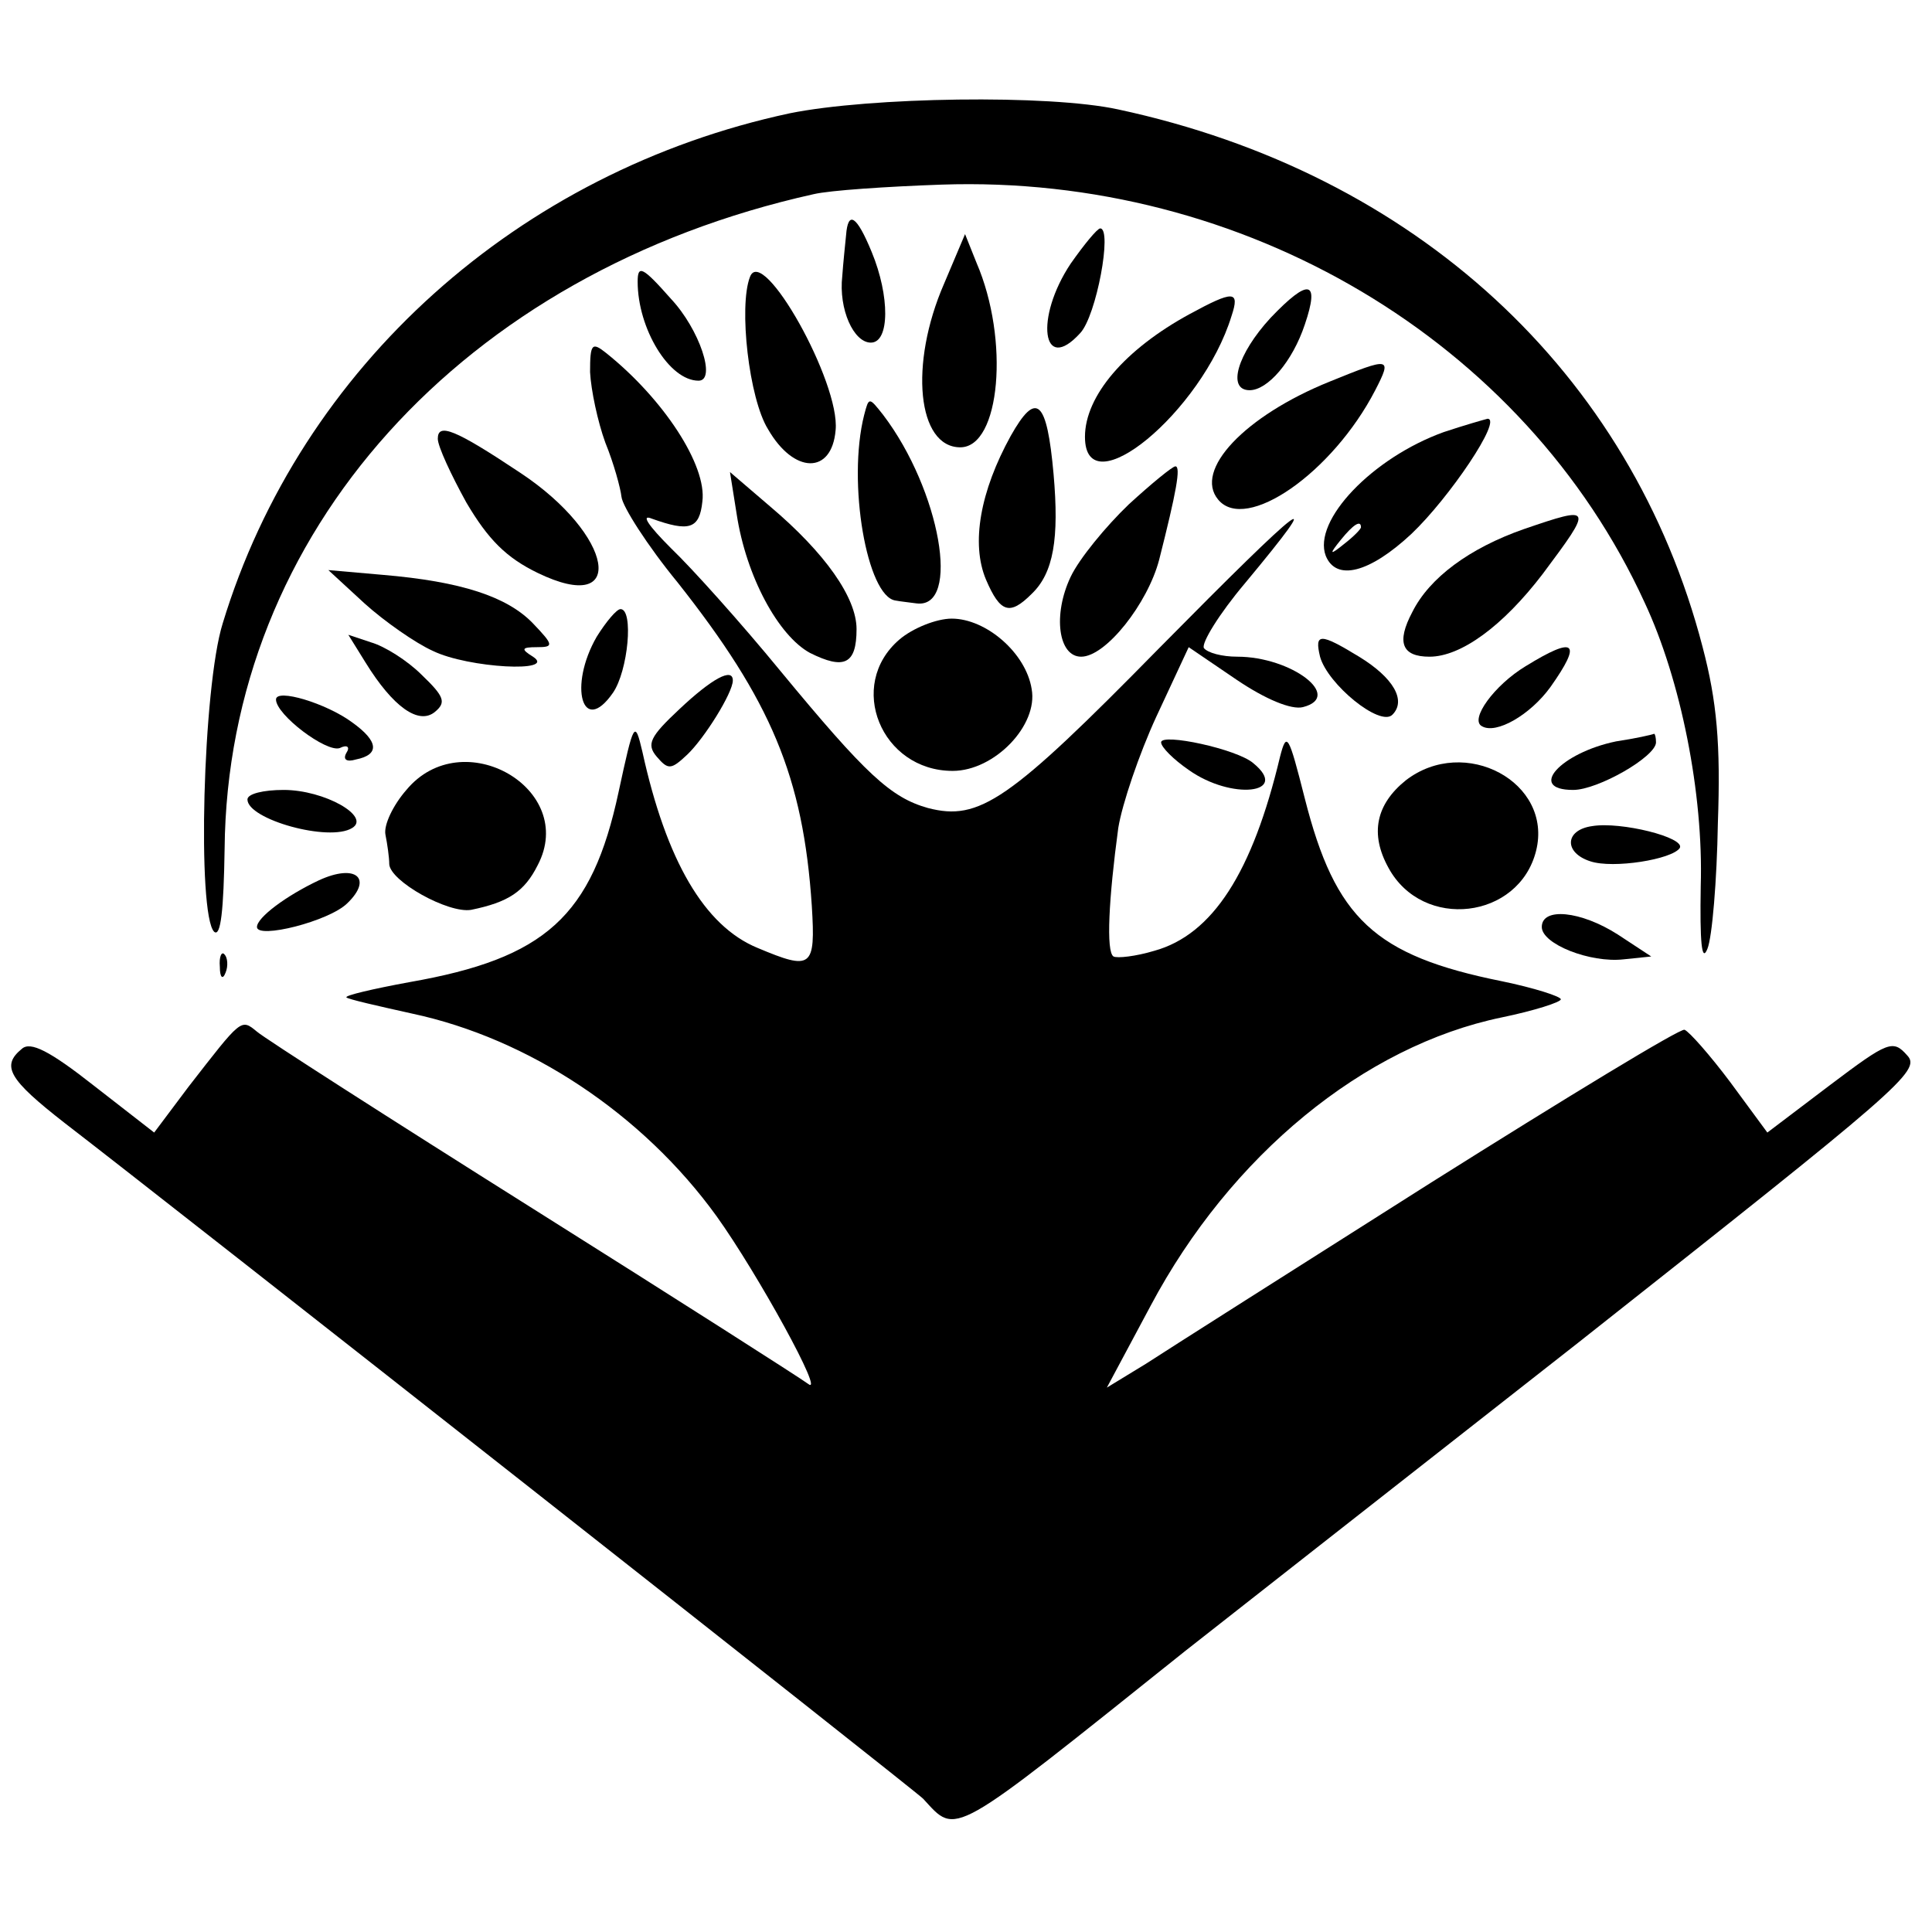 <?xml version="1.0" standalone="no"?>
<!DOCTYPE svg PUBLIC "-//W3C//DTD SVG 20010904//EN"
 "http://www.w3.org/TR/2001/REC-SVG-20010904/DTD/svg10.dtd">
<svg version="1.0" xmlns="http://www.w3.org/2000/svg"
 width="203pt" height="203pt" viewBox="0 0 203 203"
 preserveAspectRatio="xMidYMid meet">
<g transform="translate(0,203) scale(0.1,-0.1)"
fill="#000000" stroke="none">
<path d="M830 1911 c-285 -61 -514 -266 -596 -536 -21 -67 -27 -306 -9 -324 7
-6 10 23 11 87 3 332 250 606 619 688 17 4 77 8 134 10 318 11 613 -164 739
-439 38 -81 62 -201 59 -298 -1 -59 1 -81 7 -66 5 12 10 72 11 132 3 83 -1
128 -16 185 -75 289 -302 498 -614 565 -73 16 -261 13 -345 -4z"/>
<path d="M889 1783 c-1 -10 -3 -29 -4 -43 -4 -35 12 -70 30 -70 20 0 20 49 1
95 -16 39 -25 44 -27 18z"/>
<path d="M1125 1753 c-38 -57 -30 -117 10 -73 17 18 34 110 21 110 -3 0 -17
-17 -31 -37z"/>
<path d="M992 1732 c-37 -85 -28 -172 17 -172 42 0 52 113 17 194 l-12 30 -22
-52z"/>
<path d="M670 1734 c0 -49 33 -104 64 -104 19 0 1 54 -29 86 -30 34 -35 36
-35 18z"/>
<path d="M788 1739 c-12 -31 -1 -128 19 -160 27 -47 67 -48 71 -1 5 50 -77
196 -90 161z"/>
<path d="M1335 1696 c-35 -38 -46 -76 -22 -76 19 0 45 30 58 69 16 47 4 49
-36 7z"/>
<path d="M1250 1700 c-68 -37 -110 -86 -110 -129 0 -75 123 26 154 127 9 27 2
27 -44 2z"/>
<path d="M620 1639 c1 -19 8 -52 16 -74 9 -22 16 -48 17 -57 1 -10 27 -51 59
-90 98 -124 132 -204 141 -340 4 -65 0 -68 -57 -44 -56 23 -96 92 -121 206 -8
34 -9 32 -25 -42 -28 -131 -77 -175 -220 -200 -38 -7 -68 -14 -66 -16 2 -2 33
-9 69 -17 122 -26 242 -105 320 -213 43 -60 115 -191 96 -176 -8 6 -138 89
-289 184 -151 95 -282 179 -290 186 -17 14 -16 14 -72 -58 l-36 -48 -63 49
c-47 37 -67 47 -76 39 -22 -18 -14 -32 45 -78 108 -83 897 -704 902 -710 36
-39 26 -44 275 155 28 22 214 168 413 324 338 267 361 286 346 302 -15 17 -20
15 -81 -31 l-66 -50 -39 53 c-21 28 -43 53 -48 55 -4 2 -124 -71 -267 -161
-142 -90 -276 -175 -299 -190 l-41 -25 46 86 c84 158 224 273 369 303 34 7 62
16 62 19 0 3 -28 12 -62 19 -134 27 -175 66 -207 192 -17 67 -19 71 -26 44
-29 -122 -71 -187 -132 -204 -20 -6 -39 -8 -43 -6 -8 5 -5 61 5 135 4 25 22
78 40 117 l34 73 50 -34 c31 -21 58 -32 70 -29 43 11 -12 53 -69 53 -16 0 -31
4 -35 9 -3 5 16 36 43 68 89 107 65 89 -90 -68 -158 -161 -189 -182 -243 -168
-39 11 -65 35 -155 144 -41 50 -93 108 -115 129 -24 24 -32 36 -20 31 39 -14
50 -11 53 18 5 38 -41 108 -101 156 -15 12 -17 10 -17 -20z"/>
<path d="M1397 1629 c-89 -36 -143 -93 -117 -124 29 -35 120 28 165 115 18 35
16 35 -48 9z"/>
<path d="M908 1594 c-18 -71 3 -191 33 -195 5 -1 15 -2 22 -3 47 -6 25 119
-35 198 -15 19 -15 19 -20 0z"/>
<path d="M1062 1572 c-32 -58 -42 -113 -26 -151 15 -35 25 -38 48 -15 23 22
29 58 23 126 -7 78 -18 88 -45 40z"/>
<path d="M1517 1576 c-75 -27 -138 -93 -124 -130 11 -27 46 -18 90 23 40 38
96 121 80 121 -4 -1 -25 -7 -46 -14z m-87 -100 c0 -2 -8 -10 -17 -17 -16 -13
-17 -12 -4 4 13 16 21 21 21 13z"/>
<path d="M460 1569 c0 -8 14 -38 30 -67 23 -39 42 -58 75 -74 95 -46 80 40
-18 105 -69 46 -87 53 -87 36z"/>
<path d="M1186 1500 c-24 -23 -52 -57 -61 -76 -19 -40 -13 -84 11 -84 26 0 70
56 82 102 18 71 23 98 17 98 -3 0 -25 -18 -49 -40z"/>
<path d="M774 1490 c10 -66 44 -128 77 -146 36 -18 49 -12 49 25 0 33 -33 80
-91 129 l-42 36 7 -44z"/>
<path d="M1601 1474 c-57 -20 -99 -51 -117 -87 -17 -32 -11 -47 18 -47 33 0
77 32 119 87 53 71 53 72 -20 47z"/>
<path d="M383 1396 c21 -19 54 -42 72 -50 37 -18 131 -23 105 -6 -13 8 -12 10
4 10 18 0 18 2 -4 25 -27 28 -75 44 -158 51 l-57 5 38 -35z"/>
<path d="M627 1361 c-30 -52 -15 -105 17 -59 16 23 22 88 8 88 -4 0 -15 -13
-25 -29z"/>
<path d="M945 1358 c-56 -48 -19 -138 56 -138 44 0 90 48 83 86 -6 38 -48 74
-84 74 -16 0 -41 -10 -55 -22z"/>
<path d="M384 1334 c29 -47 56 -66 73 -52 12 10 10 16 -14 39 -15 15 -39 30
-53 34 l-24 8 18 -29z"/>
<path d="M1387 1340 c8 -29 63 -74 76 -61 15 15 1 39 -35 61 -41 25 -47 25
-41 0z"/>
<path d="M1603 1330 c-33 -20 -59 -56 -46 -63 15 -9 51 12 72 41 34 48 26 54
-26 22z"/>
<path d="M714 1285 c-31 -29 -35 -37 -24 -50 12 -14 15 -14 32 2 18 17 48 65
48 78 0 14 -22 2 -56 -30z"/>
<path d="M290 1295 c0 -16 53 -56 67 -51 8 4 11 1 7 -5 -4 -7 0 -10 10 -7 25
5 24 19 -4 39 -27 20 -80 36 -80 24z"/>
<path d="M1220 1250 c0 -5 13 -18 29 -29 45 -32 107 -25 68 7 -17 15 -97 32
-97 22z"/>
<path d="M1698 1251 c-58 -12 -94 -51 -45 -51 26 0 87 35 87 50 0 5 -1 9 -2 9
-2 -1 -20 -5 -40 -8z"/>
<path d="M427 1200 c-14 -16 -24 -37 -22 -47 2 -10 4 -24 4 -31 1 -18 62 -52
86 -48 39 8 56 19 70 47 42 80 -79 150 -138 79z"/>
<path d="M1477 1210 c-31 -25 -38 -56 -18 -92 36 -66 137 -54 155 18 18 72
-75 122 -137 74z"/>
<path d="M260 1190 c0 -21 86 -45 110 -30 20 12 -29 40 -72 40 -21 0 -38 -4
-38 -10z"/>
<path d="M1673 1162 c-29 -4 -30 -28 -2 -37 24 -8 86 2 94 14 6 11 -62 28 -92
23z"/>
<path d="M335 1105 c-34 -16 -65 -39 -65 -49 0 -13 76 6 95 25 27 26 9 42 -30
24z"/>
<path d="M1620 1056 c0 -18 51 -38 86 -34 l29 3 -35 23 c-39 25 -80 29 -80 8z"/>
<path d="M231 1014 c0 -11 3 -14 6 -6 3 7 2 16 -1 19 -3 4 -6 -2 -5 -13z"/>
</g>
</svg>
